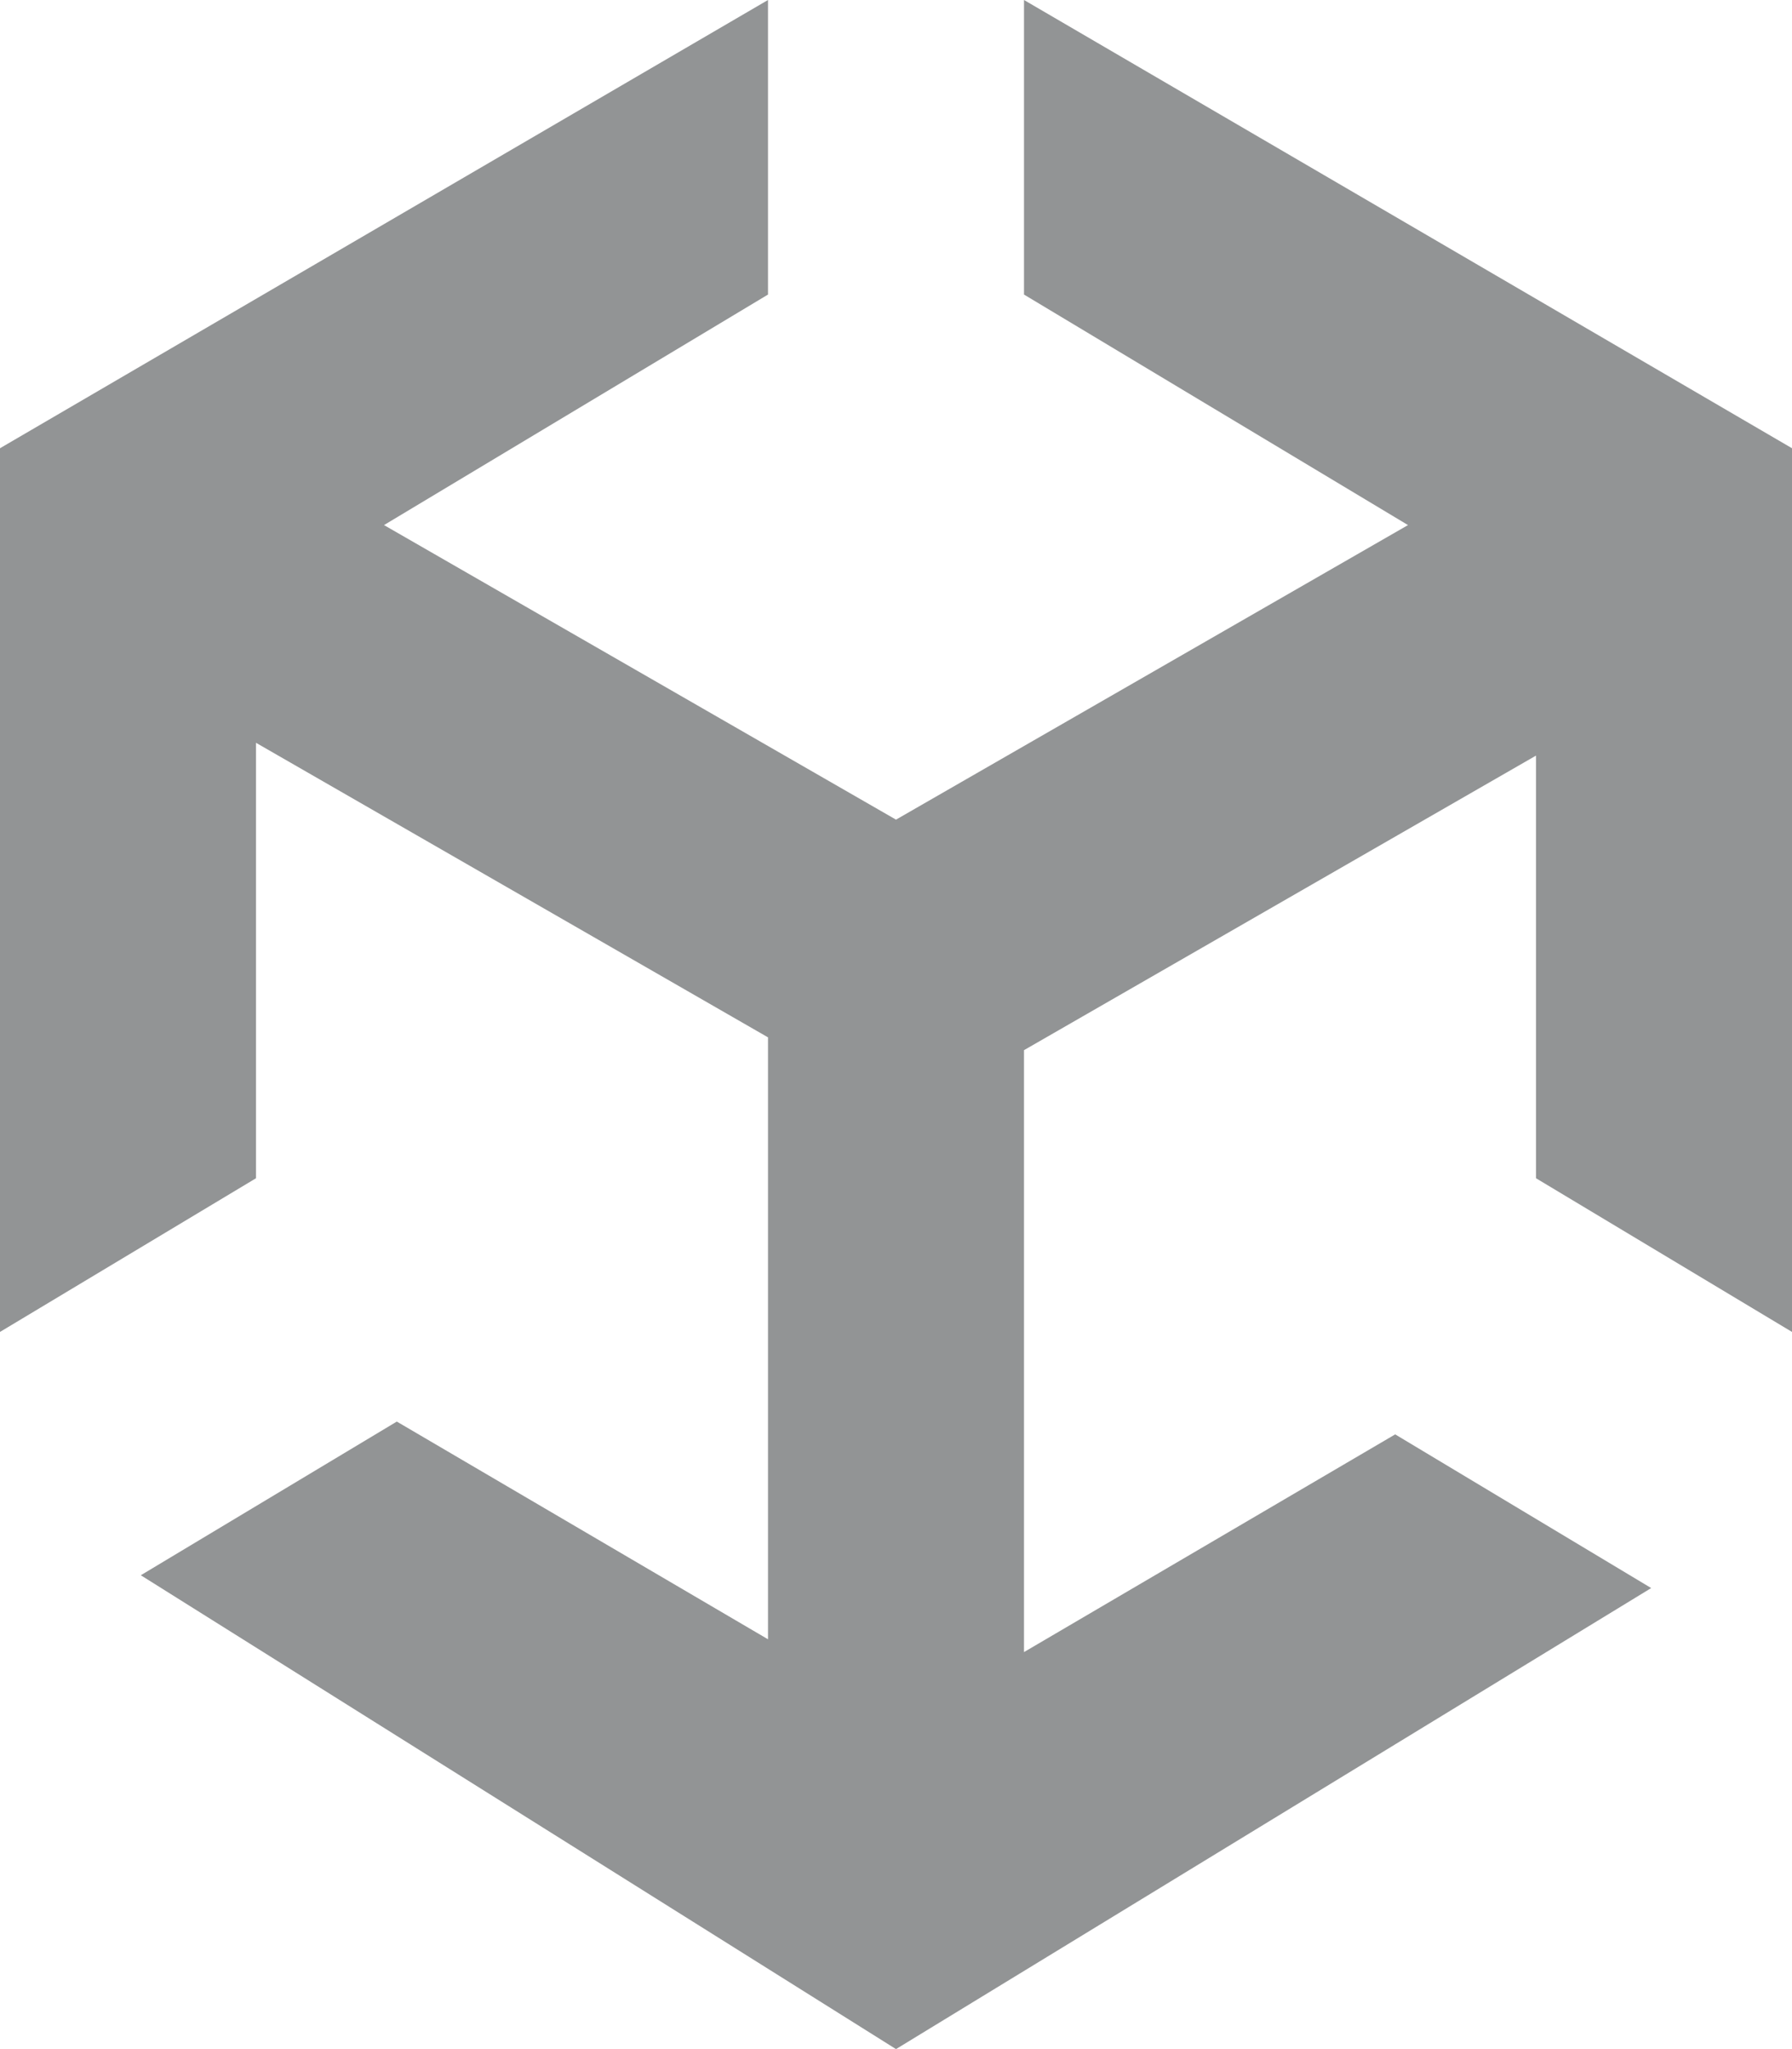 <svg xmlns="http://www.w3.org/2000/svg" viewBox="0 0 14 16" xml:space="preserve">
  <path fill="#929495" d="M14 3.5 8 0v2.3l3 1.8-4 2.3-4-2.3 3-1.8V0L0 3.5v6.9l2-1.2V5.8l4 2.3v4.7l-2.9-1.7-2 1.2L7 16l5.9-3.6-2-1.2L8 12.9V8.2l4-2.3v3.3l2 1.2V3.5z"/>
</svg>